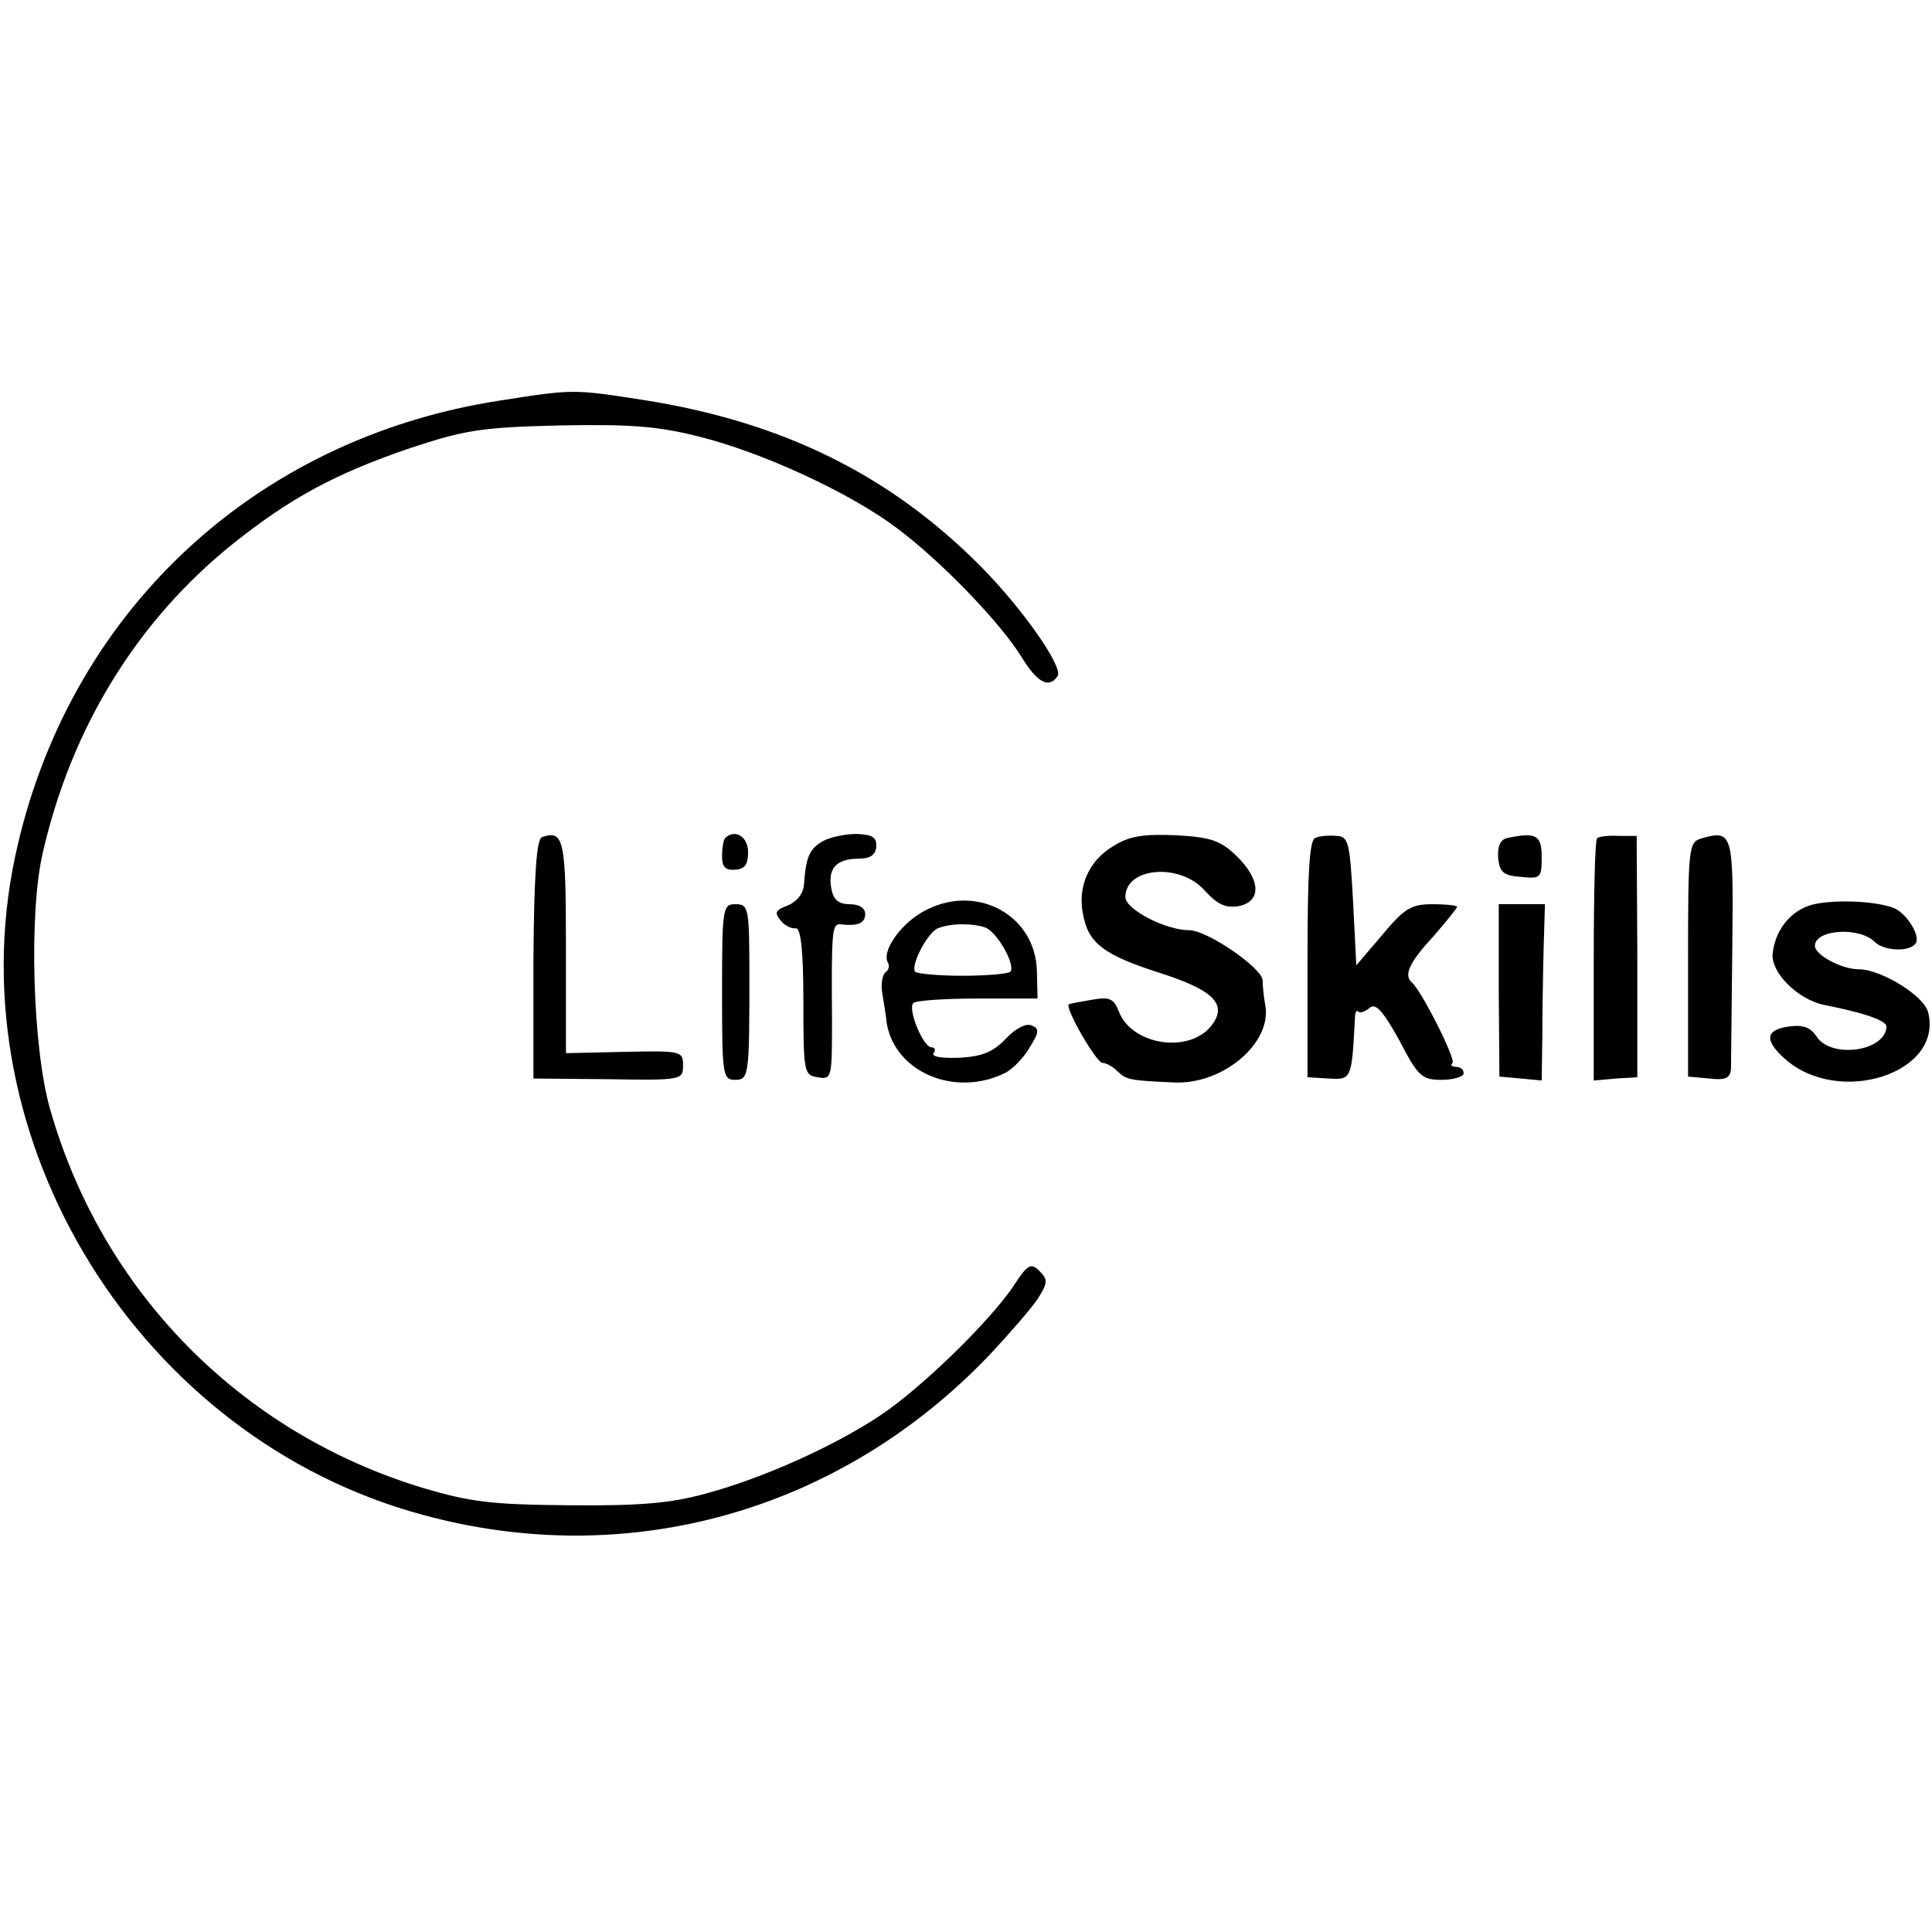 <?xml version="1.0" standalone="no"?>
<!DOCTYPE svg PUBLIC "-//W3C//DTD SVG 20010904//EN"
        "http://www.w3.org/TR/2001/REC-SVG-20010904/DTD/svg10.dtd">
<svg version="1.0" xmlns="http://www.w3.org/2000/svg"
     width="297pt" height="297pt" viewBox="0 0 297 297"
     preserveAspectRatio="xMidYMid meet">
    <g transform="translate(0,297) scale(0.1,-0.1)"
       fill="#000000" stroke="none">
        <path d="M767 2354 c-379 -59 -665 -329 -744 -702 -92 -436 192 -894 628
-1011 316 -86 641 6 870 246 30 32 64 71 74 86 16 25 16 30 3 43 -13 13 -18
11 -40 -23 -37 -55 -143 -158 -205 -199 -72 -48 -182 -97 -268 -120 -54 -15
-102 -19 -210 -18 -120 1 -152 5 -226 27 -279 85 -492 301 -572 582 -27 94
-33 303 -11 395 44 192 145 356 292 474 89 71 158 108 272 147 85 28 109 32
230 35 108 2 151 -1 214 -17 97 -24 232 -86 305 -141 67 -50 159 -145 192
-199 24 -39 42 -48 55 -28 8 14 -52 101 -118 168 -139 140 -303 222 -518 256
-110 17 -108 17 -223 -1z"/>
        <path d="M833 1683 c-8 -3 -12 -56 -13 -188 l0 -183 115 -1 c113 -2 115 -1
115 21 0 22 -2 23 -90 21 l-90 -2 0 163 c0 165 -3 181 -37 169z"/>
        <path d="M1115 1682 c-3 -3 -5 -16 -5 -28 0 -17 5 -22 20 -21 15 1 20 8 20 27
0 24 -20 36 -35 22z"/>
        <path d="M1265 1677 c-21 -12 -26 -25 -29 -66 -1 -15 -11 -27 -25 -33 -19 -7
-21 -11 -11 -23 6 -8 17 -13 23 -12 8 1 12 -33 12 -112 0 -110 1 -114 22 -117
22 -4 22 -1 22 89 -1 138 0 148 14 146 26 -3 37 2 37 16 0 9 -9 15 -24 15 -17
0 -25 7 -28 24 -6 31 8 46 42 46 18 0 26 6 27 18 1 15 -6 19 -30 20 -18 0 -41
-5 -52 -11z"/>
        <path d="M1711 1669 c-37 -22 -55 -62 -46 -105 8 -44 32 -62 116 -89 85 -27
107 -49 81 -82 -34 -43 -122 -30 -142 22 -8 20 -14 23 -42 18 -18 -3 -34 -6
-35 -7 -6 -6 43 -91 52 -90 6 0 16 -6 23 -13 14 -13 18 -14 86 -17 76 -4 152
61 141 119 -2 11 -4 28 -4 38 -1 19 -85 77 -113 77 -36 0 -98 32 -98 51 0 46
84 53 122 10 20 -22 32 -27 52 -24 36 7 34 41 -3 77 -25 24 -39 29 -94 32 -49
2 -71 -1 -96 -17z"/>
        <path d="M2022 1682 c-9 -3 -12 -53 -12 -186 l0 -182 33 -2 c35 -2 35 -1 40
95 0 7 3 11 5 8 3 -3 11 0 18 6 9 7 20 -5 45 -50 29 -56 35 -61 65 -61 19 0
34 5 34 10 0 6 -5 10 -12 10 -6 0 -9 3 -5 6 5 6 -48 112 -63 124 -12 11 -4 30
33 70 20 23 37 44 37 46 0 2 -17 4 -38 4 -32 0 -43 -6 -77 -47 l-40 -47 -5 99
c-5 90 -7 99 -25 100 -12 1 -26 0 -33 -3z"/>
        <path d="M2318 1682 c-11 -2 -16 -12 -15 -30 2 -23 8 -28 35 -30 30 -3 32 -2
32 30 0 34 -8 39 -52 30z"/>
        <path d="M2455 1681 c-3 -2 -5 -87 -5 -188 l0 -184 34 3 33 2 0 186 -1 185
-28 0 c-16 1 -31 -1 -33 -4z"/>
        <path d="M2615 1681 c-19 -6 -20 -14 -20 -186 l0 -180 33 -3 c25 -3 32 1 33
15 0 10 1 93 2 185 2 178 1 183 -48 169z"/>
        <path d="M1418 1568 c-35 -20 -63 -61 -53 -78 3 -5 1 -11 -3 -14 -5 -3 -8 -17
-6 -31 2 -14 6 -35 7 -47 12 -76 105 -116 183 -77 11 6 28 23 37 39 15 24 15
29 2 34 -9 3 -25 -6 -39 -21 -19 -20 -36 -27 -70 -29 -27 -1 -44 1 -41 7 4 5
2 9 -3 9 -13 0 -37 59 -28 68 4 4 49 7 99 7 l92 0 -1 42 c-2 88 -96 137 -176
91z m97 -24 c18 -7 47 -58 38 -68 -4 -3 -36 -6 -73 -6 -37 0 -69 3 -73 6 -8 9
19 61 35 67 19 8 54 8 73 1z"/>
        <path d="M2785 1579 c-32 -9 -56 -38 -60 -75 -3 -29 39 -71 80 -79 61 -12 95
-24 95 -33 -1 -38 -84 -50 -107 -16 -10 15 -21 19 -43 16 -36 -5 -38 -21 -7
-49 83 -75 245 -23 221 71 -6 25 -72 66 -107 66 -26 0 -67 22 -67 36 0 25 68
30 92 6 14 -14 54 -16 63 -2 8 12 -16 49 -36 55 -32 11 -94 12 -124 4z"/>
        <path d="M1110 1445 c0 -128 1 -135 20 -135 21 0 22 6 22 155 0 111 -1 115
-22 115 -19 0 -20 -7 -20 -135z"/>
        <path d="M2304 1448 l1 -133 33 -3 32 -3 1 68 c0 37 1 98 2 136 l2 67 -36 0
-35 0 0 -132z"/>
    </g>
</svg>
